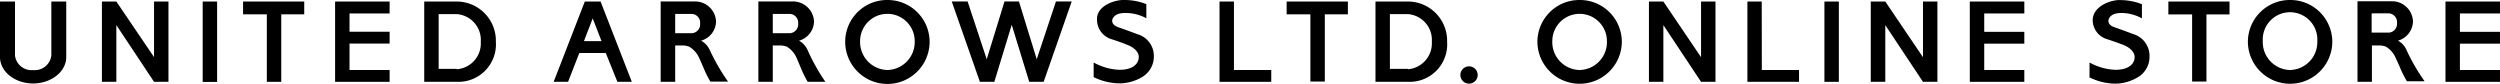 <svg xmlns="http://www.w3.org/2000/svg" viewBox="0 0 260 8.7"><g id="レイヤー_2" data-name="レイヤー 2"><g id="レイヤー_1-2" data-name="レイヤー 1"><polygon points="133.81 1.49 136.28 1.49 136.28 8.48 137.78 8.48 137.78 1.49 140.18 1.49 140.18 0.16 133.81 0.16 133.81 1.49"/><polygon points="128.33 0.16 126.83 0.16 126.83 8.51 132.21 8.51 132.21 7.28 128.33 7.28 128.33 0.16"/><path d="M146.5.16h-3.45V8.51h3.45a3.9,3.9,0,0,0,4-4.17A4.08,4.08,0,0,0,146.5.16Zm-.06,7h-1.89V1.47h1.89a2.69,2.69,0,0,1,2.47,2.87A2.7,2.7,0,0,1,146.44,7.2Z"/><path d="M152.79,6.9a.9.9,0,1,0,.89.9A.9.9,0,0,0,152.79,6.9Z"/><rect x="21.08" y="0.16" width="1.5" height="8.36"/><polygon points="31.64 0.16 25.28 0.16 25.28 1.49 27.75 1.49 27.75 8.51 29.25 8.51 29.25 1.49 31.64 1.49 31.64 0.16"/><polygon points="40.52 1.4 40.52 0.16 34.85 0.16 34.85 8.51 40.52 8.51 40.52 7.28 36.35 7.28 36.35 4.53 40.52 4.53 40.52 3.3 36.35 3.3 36.35 1.4 40.52 1.4"/><path d="M47.57.16H44.12V8.51h3.45a3.9,3.9,0,0,0,4-4.17,4.08,4.08,0,0,0-4-4.18m-.06,7H45.62V1.47h1.89A2.69,2.69,0,0,1,50,4.34,2.69,2.69,0,0,1,47.51,7.2"/><path d="M5.34.16V5.78a1.74,1.74,0,0,1-1.9,1.51A1.73,1.73,0,0,1,1.56,5.78V.16H0V5.93C0,7.45,1.55,8.68,3.44,8.68S6.89,7.45,6.89,5.93V.16Z"/><polygon points="16.02 0.16 16.02 5.94 12.1 0.16 10.6 0.16 10.6 8.51 12.1 8.51 12.1 2.61 16.02 8.51 17.52 8.51 17.52 0.16 16.02 0.16"/><path d="M64.21,8.51h1.5L62.46.16H60.82L57.58,8.51h1.5l1.17-3H63ZM60.73,4.28l.91-2.37.92,2.37Z"/><path d="M73.82,5.23a2,2,0,0,0-.91-1,2.12,2.12,0,0,0,1.56-2A2.18,2.18,0,0,0,72.24.15H68.71V8.51h1.51V4.73h.7a1.84,1.84,0,0,1,.76.13A2.5,2.5,0,0,1,72.7,6s.1.19.47,1.06a10.63,10.63,0,0,0,.71,1.43h1.84a20.76,20.76,0,0,1-1.9-3.28M72,1.45a.91.91,0,0,1,.81,1,.92.92,0,0,1-.81,1H70.22v-2Z"/><path d="M84,5.23a2.09,2.09,0,0,0-.9-1,2.13,2.13,0,0,0,1.56-2A2.19,2.19,0,0,0,82.4.15H78.87V8.51h1.5V4.73h.71a1.84,1.84,0,0,1,.76.13,2.54,2.54,0,0,1,1,1.15s.09.19.45,1.06A11.33,11.33,0,0,0,84,8.51h1.84A20.76,20.76,0,0,1,84,5.23M82.2,1.45a.92.92,0,0,1,.81,1,.93.93,0,0,1-.81,1H80.37v-2Z"/><path d="M92.29,0A4.35,4.35,0,0,0,87.9,4.34a4.39,4.39,0,0,0,8.78,0A4.36,4.36,0,0,0,92.29,0m0,7.28a2.91,2.91,0,0,1-2.84-3,2.84,2.84,0,1,1,5.68,0,2.91,2.91,0,0,1-2.84,3"/><polygon points="109.82 0.15 107.82 6.16 105.97 0.15 104.47 0.15 102.62 6.16 100.63 0.15 98.98 0.15 101.91 8.51 103.41 8.51 105.22 2.58 107.04 8.51 108.54 8.51 111.46 0.15 109.82 0.15"/><path d="M117,4.56s-.7-.26-1.42-.49a2.11,2.11,0,0,1-1.49-2C114,.58,116-.06,117,0a6.15,6.15,0,0,1,2.22.43V1.9A4.51,4.51,0,0,0,117,1.35c-1.25,0-1.33.75-1.33.75s-.1.47.6.72c0,0,1,.35,2,.73A2.35,2.35,0,0,1,120,5.9,2.47,2.47,0,0,1,118.8,8a4.64,4.64,0,0,1-2.37.67,6.25,6.25,0,0,1-2.69-.65V6.5a6,6,0,0,0,2.69.76c1.4,0,2-.64,2-1.33,0,0,.11-.86-1.48-1.37"/><polygon points="225.51 1.5 227.98 1.5 227.98 8.48 229.47 8.48 229.47 1.5 231.87 1.5 231.87 0.16 225.51 0.16 225.51 1.5"/><polygon points="183.22 0.16 181.73 0.16 181.73 8.51 187.1 8.51 187.1 7.28 183.23 7.28 183.22 0.16"/><rect x="189.74" y="0.16" width="1.5" height="8.35"/><polygon points="210.53 1.4 210.53 0.16 204.86 0.16 204.86 8.51 210.53 8.51 210.53 7.28 206.36 7.28 206.36 4.54 210.53 4.54 210.53 3.31 206.36 3.31 206.36 1.4 210.53 1.4"/><polygon points="260 1.4 260 0.16 254.33 0.16 254.33 8.51 260 8.51 260 7.28 255.83 7.28 255.83 4.54 260 4.54 260 3.31 255.83 3.31 255.83 1.4 260 1.4"/><polygon points="176.91 0.16 176.91 5.95 172.99 0.16 171.49 0.16 171.49 8.51 172.99 8.51 172.99 2.61 176.91 8.51 178.41 8.51 178.41 0.16 176.91 0.16"/><polygon points="199.99 0.16 199.99 5.95 196.07 0.16 194.56 0.16 194.56 8.51 196.07 8.51 196.07 2.61 199.99 8.51 201.49 8.51 201.49 0.16 199.99 0.16"/><path d="M250.29,5.23a2,2,0,0,0-.9-1,2.14,2.14,0,0,0,1.56-2,2.18,2.18,0,0,0-2.24-2.1h-3.53V8.51h1.5V4.73h.71a1.84,1.84,0,0,1,.76.13,2.55,2.55,0,0,1,1,1.16s.09.18.45,1a11.33,11.33,0,0,0,.72,1.43h1.84a20.32,20.32,0,0,1-1.9-3.28m-1.78-3.78a.92.92,0,0,1,.81,1,.92.92,0,0,1-.81,1h-1.83v-2Z"/><path d="M238.17,0a4.36,4.36,0,0,0-4.39,4.32,4.39,4.39,0,0,0,8.78,0A4.36,4.36,0,0,0,238.17,0m0,7.28a2.9,2.9,0,0,1-2.84-3,2.84,2.84,0,1,1,5.67,0,2.9,2.9,0,0,1-2.83,3"/><path d="M164.28,0a4.36,4.36,0,0,0-4.39,4.32,4.39,4.39,0,0,0,8.78,0A4.36,4.36,0,0,0,164.28,0m0,7.28a2.9,2.9,0,0,1-2.84-3,2.84,2.84,0,1,1,5.68,0,2.9,2.9,0,0,1-2.84,3"/><path d="M220.54,4.56s-.7-.26-1.42-.49a2.08,2.08,0,0,1-1.48-1.95c0-1.53,2-2.17,2.9-2.11a6.15,6.15,0,0,1,2.22.43V1.91a4.45,4.45,0,0,0-2.16-.56c-1.25,0-1.32.75-1.32.75s-.11.48.59.72c0,0,1,.35,2,.73a2.36,2.36,0,0,1,1.68,2.36A2.46,2.46,0,0,1,222.39,8,4.64,4.64,0,0,1,220,8.7a6.25,6.25,0,0,1-2.69-.65V6.5a6,6,0,0,0,2.69.76c1.41,0,2-.64,2-1.32,0,0,.11-.87-1.48-1.38"/></g></g></svg>